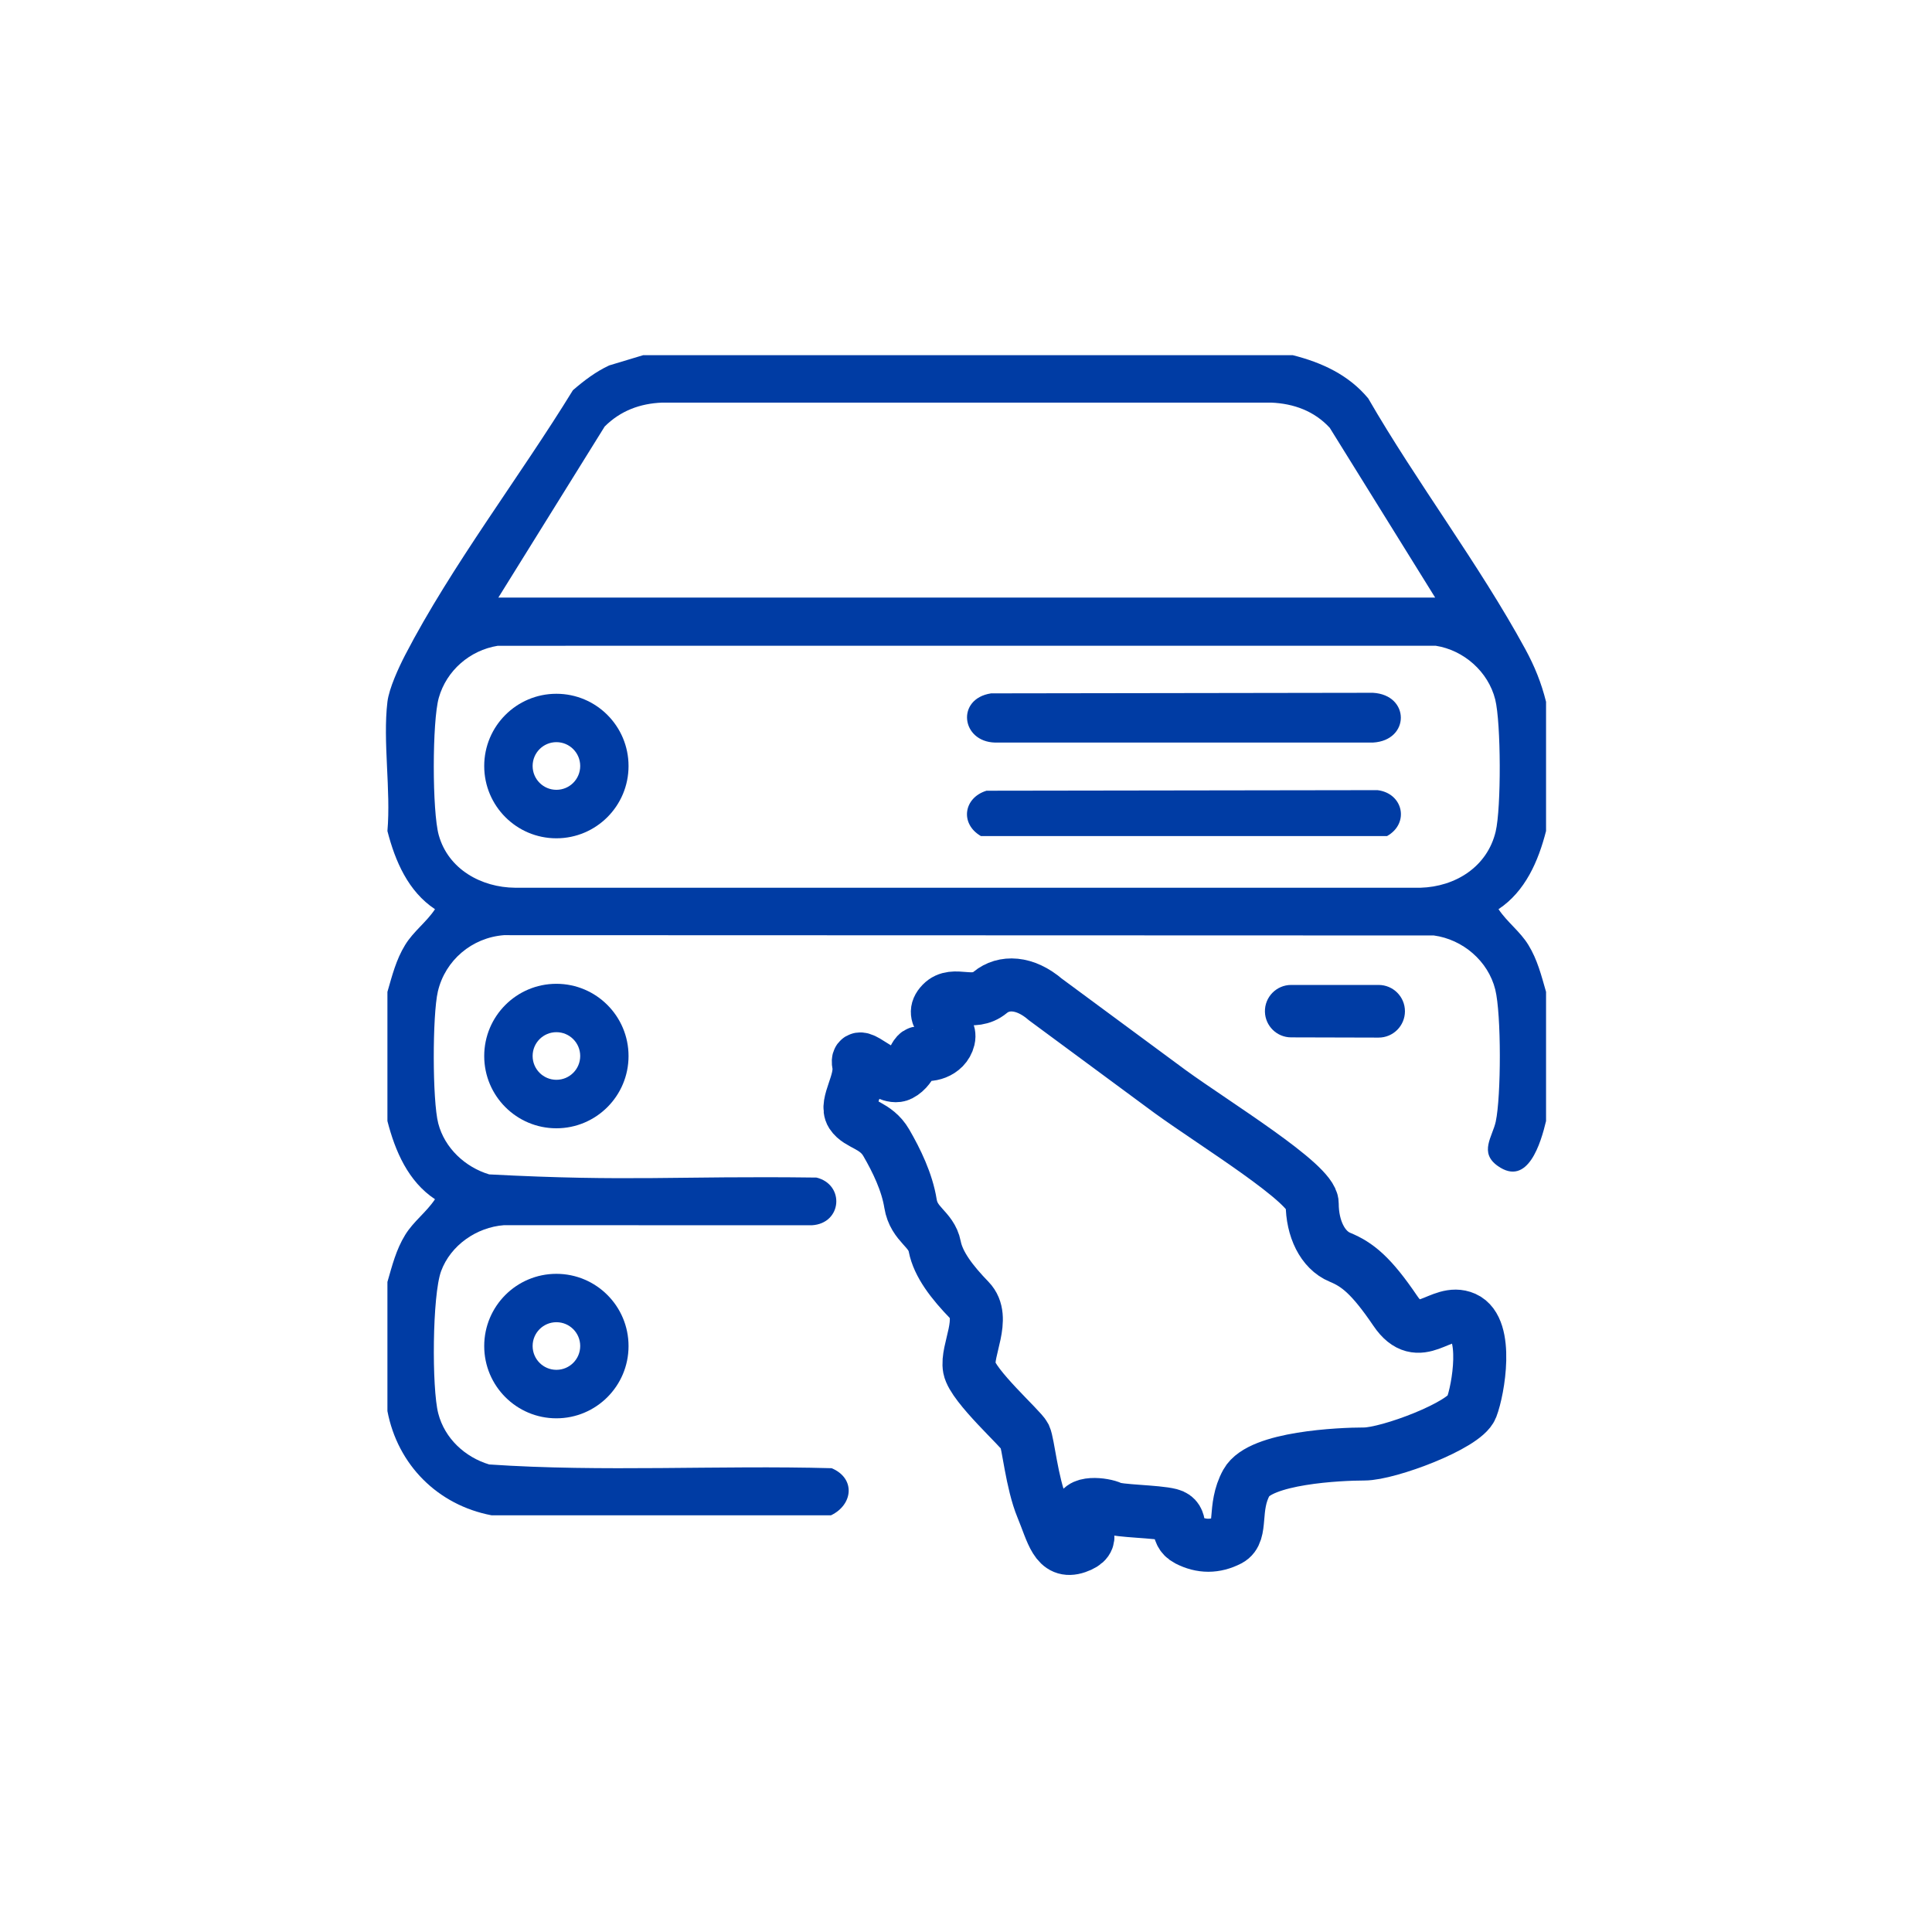 <?xml version="1.0" encoding="UTF-8"?>
<svg xmlns="http://www.w3.org/2000/svg" width="51" height="51" viewBox="0 0 51 51" fill="none">
  <path d="M34.122 9.375C34.891 9.569 35.602 9.895 36.118 10.517C37.397 12.733 39.046 14.898 40.263 17.133C40.51 17.587 40.687 18.023 40.812 18.526V21.936C40.609 22.731 40.264 23.531 39.557 24C39.788 24.347 40.125 24.584 40.346 24.945C40.584 25.333 40.688 25.751 40.812 26.183V29.592C40.677 30.157 40.336 31.343 39.538 30.779C39.035 30.425 39.399 30.003 39.484 29.608C39.627 28.943 39.633 26.771 39.471 26.121C39.283 25.366 38.611 24.797 37.849 24.694L13.303 24.686C12.458 24.751 11.753 25.348 11.559 26.17C11.414 26.786 11.411 29.048 11.569 29.656C11.738 30.307 12.28 30.81 12.913 31.001C16.653 31.197 17.802 31.037 21.554 31.085C22.305 31.271 22.231 32.296 21.432 32.344L13.303 32.342C12.582 32.396 11.897 32.871 11.645 33.553C11.41 34.189 11.396 36.646 11.569 37.312C11.742 37.979 12.281 38.467 12.913 38.658C15.911 38.862 18.944 38.675 21.954 38.757C22.592 39.026 22.518 39.721 21.937 40H12.975C11.557 39.731 10.497 38.669 10.227 37.249V33.84C10.352 33.408 10.456 32.989 10.694 32.601C10.915 32.24 11.252 32.004 11.483 31.657C10.775 31.188 10.431 30.388 10.227 29.593V26.183C10.352 25.752 10.456 25.333 10.694 24.945C10.915 24.584 11.252 24.348 11.483 24.001C10.775 23.532 10.431 22.732 10.227 21.937C10.321 20.862 10.102 19.576 10.227 18.527C10.27 18.171 10.526 17.618 10.695 17.291C11.914 14.939 13.732 12.569 15.123 10.301C15.418 10.046 15.727 9.811 16.082 9.646L16.977 9.376H34.121L34.122 9.375ZM37.885 15.775L35.102 11.293C34.694 10.851 34.153 10.653 33.556 10.628H17.482C16.895 10.65 16.379 10.844 15.962 11.259L13.155 15.775H37.885ZM13.14 17.047C12.404 17.165 11.786 17.701 11.583 18.42C11.407 19.042 11.407 21.421 11.582 22.045C11.832 22.945 12.706 23.428 13.599 23.434H37.498C38.418 23.407 39.26 22.883 39.482 21.951C39.63 21.33 39.624 19.084 39.47 18.464C39.286 17.73 38.639 17.161 37.898 17.046L13.14 17.047Z" fill="#003CA4"></path>
  <path d="M34.639 31.771C34.639 31.242 32.086 29.684 30.891 28.817L27.6 26.387C27.052 25.915 26.495 25.903 26.138 26.198C25.681 26.576 25.181 26.148 24.858 26.482C24.492 26.859 25.132 27.048 25.041 27.426C24.949 27.804 24.492 27.898 24.309 27.804C24.127 27.709 24.127 28.182 23.761 28.371C23.395 28.559 22.573 27.615 22.664 28.087C22.755 28.559 22.298 29.126 22.481 29.41C22.664 29.693 23.121 29.693 23.395 30.165C23.669 30.637 23.944 31.204 24.035 31.771C24.127 32.338 24.584 32.432 24.675 32.904C24.767 33.377 25.132 33.849 25.589 34.321C26.046 34.793 25.498 35.643 25.589 36.116C25.681 36.588 26.96 37.721 27.052 37.91C27.143 38.099 27.235 39.138 27.509 39.799C27.783 40.46 27.875 41.027 28.423 40.838C28.972 40.649 28.606 40.366 28.515 39.988C28.423 39.61 29.154 39.705 29.337 39.799C29.52 39.894 30.526 39.894 30.891 39.988C31.257 40.083 30.983 40.46 31.348 40.649C31.714 40.838 32.08 40.838 32.445 40.649C32.811 40.46 32.537 39.799 32.903 39.138C33.268 38.477 35.371 38.382 36.011 38.382C36.651 38.382 38.662 37.627 38.844 37.155C39.027 36.682 39.301 35.077 38.662 34.793C38.022 34.51 37.473 35.549 36.833 34.604C36.193 33.66 35.828 33.377 35.371 33.188C34.914 32.999 34.639 32.432 34.639 31.771Z" stroke="#003CA4" stroke-width="1.4"></path>
  <path d="M33.391 26.708C33.382 26.32 33.695 26 34.083 26H36.392C36.776 26 37.087 26.311 37.087 26.695C37.087 27.079 36.775 27.391 36.39 27.39L34.081 27.384C33.706 27.383 33.4 27.083 33.391 26.708Z" fill="#003CA4"></path>
  <path d="M16.592 27.877C16.592 28.93 15.739 29.784 14.687 29.784C13.635 29.784 12.782 28.93 12.782 27.877C12.782 26.824 13.635 25.97 14.687 25.97C15.739 25.97 16.592 26.824 16.592 27.877ZM15.316 27.875C15.316 27.529 15.035 27.247 14.688 27.247C14.341 27.247 14.06 27.528 14.06 27.875C14.06 28.223 14.341 28.504 14.688 28.504C15.035 28.504 15.316 28.223 15.316 27.875Z" fill="#003CA4"></path>
  <path d="M16.592 35.533C16.592 36.586 15.739 37.44 14.687 37.44C13.635 37.44 12.782 36.586 12.782 35.533C12.782 34.479 13.635 33.626 14.687 33.626C15.739 33.626 16.592 34.479 16.592 35.533ZM15.316 35.531C15.316 35.184 15.035 34.903 14.688 34.903C14.341 34.903 14.06 35.184 14.06 35.531C14.06 35.879 14.341 36.16 14.688 36.16C15.035 36.16 15.316 35.879 15.316 35.531Z" fill="#003CA4"></path>
  <path d="M26.162 18.303L36.241 18.288C37.225 18.343 37.224 19.548 36.241 19.602H26.267C25.371 19.579 25.233 18.445 26.162 18.303Z" fill="#003CA4"></path>
  <path d="M26.041 20.873L36.363 20.858C37.039 20.94 37.215 21.732 36.615 22.07H25.893C25.334 21.744 25.437 21.058 26.041 20.873Z" fill="#003CA4"></path>
  <path d="M16.592 20.221C16.592 21.275 15.739 22.129 14.687 22.129C13.635 22.129 12.782 21.275 12.782 20.221C12.782 19.168 13.635 18.314 14.687 18.314C15.739 18.314 16.592 19.168 16.592 20.221ZM15.316 20.22C15.316 19.873 15.035 19.591 14.688 19.591C14.341 19.591 14.06 19.872 14.06 20.22C14.06 20.568 14.341 20.849 14.688 20.849C15.035 20.849 15.316 20.568 15.316 20.22Z" fill="#003CA4"></path>
</svg>
